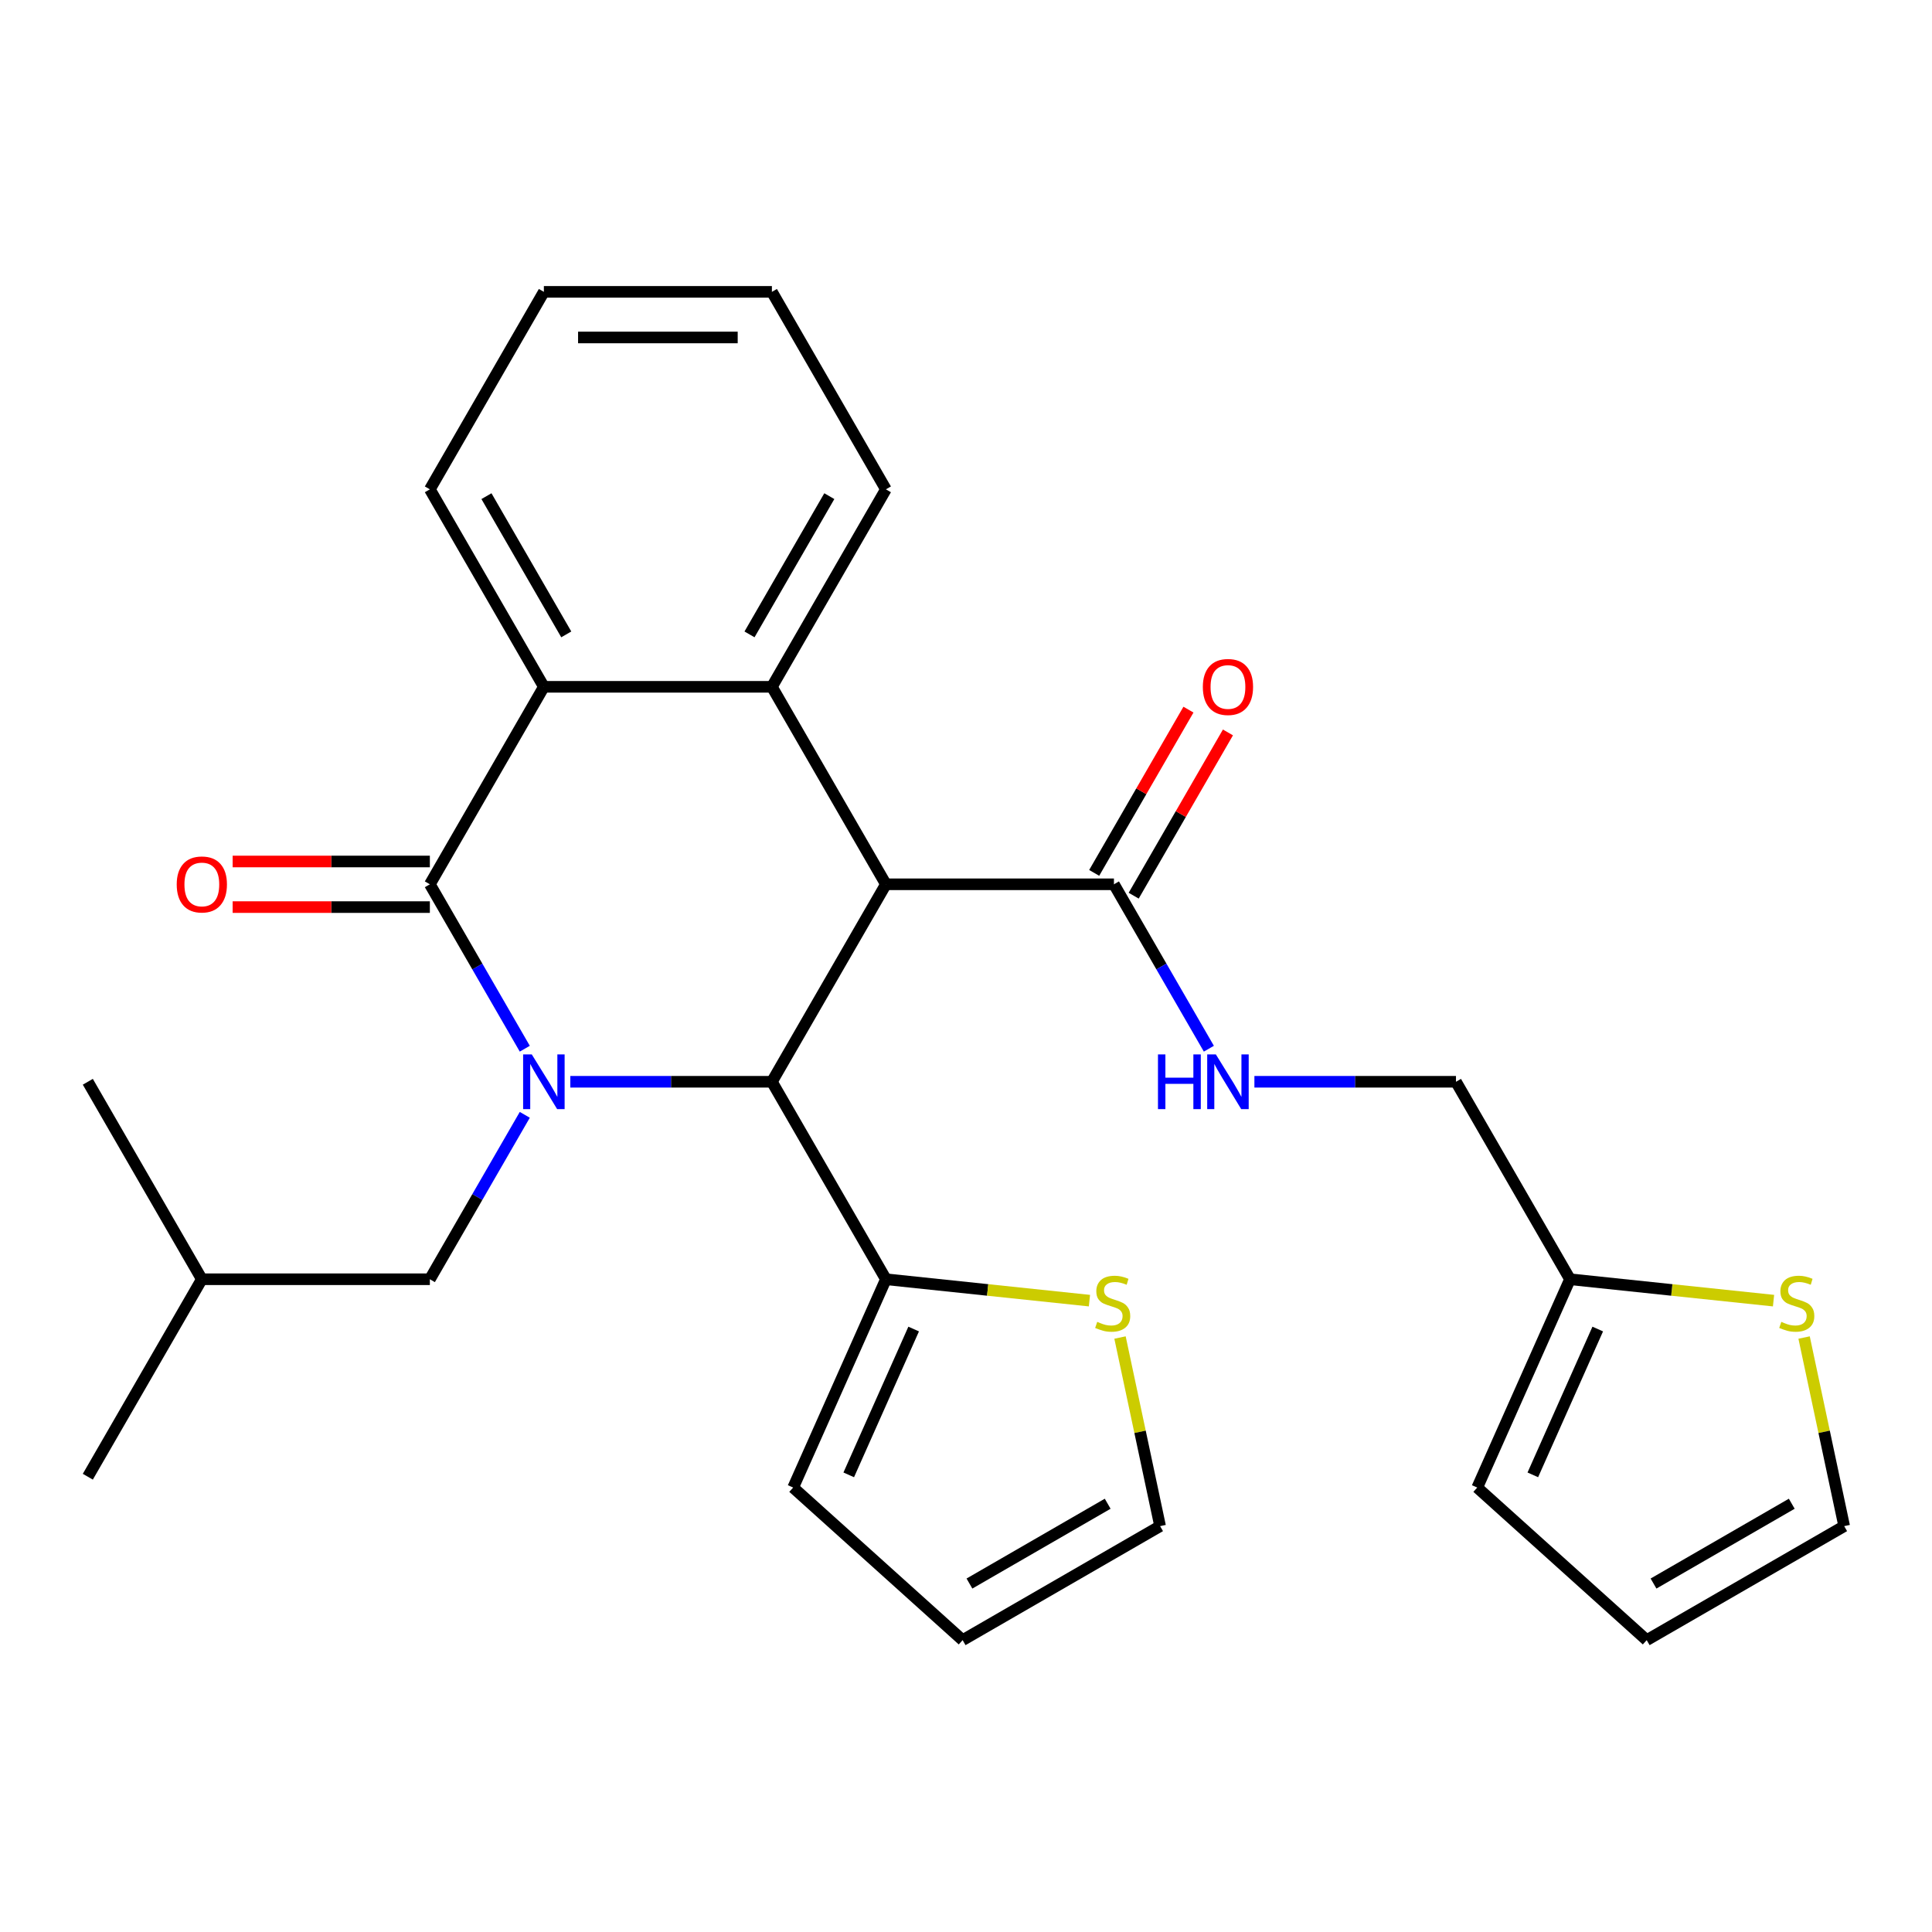 <?xml version='1.0' encoding='iso-8859-1'?>
<svg version='1.1' baseProfile='full'
              xmlns='http://www.w3.org/2000/svg'
                      xmlns:rdkit='http://www.rdkit.org/xml'
                      xmlns:xlink='http://www.w3.org/1999/xlink'
                  xml:space='preserve'
width='1000px' height='1000px' viewBox='0 0 1000 1000'>
<!-- END OF HEADER -->
<rect style='opacity:1.0;fill:#FFFFFF;stroke:none' width='1000' height='1000' x='0' y='0'> </rect>
<path class='bond-1' d='M 271.629,542.811 L 247.061,500.26' style='fill:none;fill-rule:evenodd;stroke:#0000FF;stroke-width:6px;stroke-linecap:butt;stroke-linejoin:miter;stroke-opacity:1' />
<path class='bond-1' d='M 247.061,500.26 L 222.494,457.708' style='fill:none;fill-rule:evenodd;stroke:#000000;stroke-width:6px;stroke-linecap:butt;stroke-linejoin:miter;stroke-opacity:1' />
<path class='bond-2' d='M 295.198,559.922 L 347.366,559.922' style='fill:none;fill-rule:evenodd;stroke:#0000FF;stroke-width:6px;stroke-linecap:butt;stroke-linejoin:miter;stroke-opacity:1' />
<path class='bond-2' d='M 347.366,559.922 L 399.534,559.922' style='fill:none;fill-rule:evenodd;stroke:#000000;stroke-width:6px;stroke-linecap:butt;stroke-linejoin:miter;stroke-opacity:1' />
<path class='bond-8' d='M 271.629,577.033 L 247.061,619.584' style='fill:none;fill-rule:evenodd;stroke:#0000FF;stroke-width:6px;stroke-linecap:butt;stroke-linejoin:miter;stroke-opacity:1' />
<path class='bond-8' d='M 247.061,619.584 L 222.494,662.136' style='fill:none;fill-rule:evenodd;stroke:#000000;stroke-width:6px;stroke-linecap:butt;stroke-linejoin:miter;stroke-opacity:1' />
<path class='bond-0' d='M 458.547,457.708 L 399.534,559.922' style='fill:none;fill-rule:evenodd;stroke:#000000;stroke-width:6px;stroke-linecap:butt;stroke-linejoin:miter;stroke-opacity:1' />
<path class='bond-3' d='M 458.547,457.708 L 399.534,355.494' style='fill:none;fill-rule:evenodd;stroke:#000000;stroke-width:6px;stroke-linecap:butt;stroke-linejoin:miter;stroke-opacity:1' />
<path class='bond-5' d='M 458.547,457.708 L 576.574,457.708' style='fill:none;fill-rule:evenodd;stroke:#000000;stroke-width:6px;stroke-linecap:butt;stroke-linejoin:miter;stroke-opacity:1' />
<path class='bond-4' d='M 222.494,457.708 L 281.507,355.494' style='fill:none;fill-rule:evenodd;stroke:#000000;stroke-width:6px;stroke-linecap:butt;stroke-linejoin:miter;stroke-opacity:1' />
<path class='bond-12' d='M 222.494,445.905 L 171.456,445.905' style='fill:none;fill-rule:evenodd;stroke:#000000;stroke-width:6px;stroke-linecap:butt;stroke-linejoin:miter;stroke-opacity:1' />
<path class='bond-12' d='M 171.456,445.905 L 120.418,445.905' style='fill:none;fill-rule:evenodd;stroke:#FF0000;stroke-width:6px;stroke-linecap:butt;stroke-linejoin:miter;stroke-opacity:1' />
<path class='bond-12' d='M 222.494,469.511 L 171.456,469.511' style='fill:none;fill-rule:evenodd;stroke:#000000;stroke-width:6px;stroke-linecap:butt;stroke-linejoin:miter;stroke-opacity:1' />
<path class='bond-12' d='M 171.456,469.511 L 120.418,469.511' style='fill:none;fill-rule:evenodd;stroke:#FF0000;stroke-width:6px;stroke-linecap:butt;stroke-linejoin:miter;stroke-opacity:1' />
<path class='bond-6' d='M 399.534,559.922 L 458.547,662.136' style='fill:none;fill-rule:evenodd;stroke:#000000;stroke-width:6px;stroke-linecap:butt;stroke-linejoin:miter;stroke-opacity:1' />
<path class='bond-21' d='M 399.534,355.494 L 458.547,253.28' style='fill:none;fill-rule:evenodd;stroke:#000000;stroke-width:6px;stroke-linecap:butt;stroke-linejoin:miter;stroke-opacity:1' />
<path class='bond-21' d='M 387.943,328.359 L 429.252,256.81' style='fill:none;fill-rule:evenodd;stroke:#000000;stroke-width:6px;stroke-linecap:butt;stroke-linejoin:miter;stroke-opacity:1' />
<path class='bond-28' d='M 399.534,355.494 L 281.507,355.494' style='fill:none;fill-rule:evenodd;stroke:#000000;stroke-width:6px;stroke-linecap:butt;stroke-linejoin:miter;stroke-opacity:1' />
<path class='bond-22' d='M 281.507,355.494 L 222.494,253.28' style='fill:none;fill-rule:evenodd;stroke:#000000;stroke-width:6px;stroke-linecap:butt;stroke-linejoin:miter;stroke-opacity:1' />
<path class='bond-22' d='M 293.098,328.359 L 251.789,256.81' style='fill:none;fill-rule:evenodd;stroke:#000000;stroke-width:6px;stroke-linecap:butt;stroke-linejoin:miter;stroke-opacity:1' />
<path class='bond-9' d='M 576.574,457.708 L 601.141,500.26' style='fill:none;fill-rule:evenodd;stroke:#000000;stroke-width:6px;stroke-linecap:butt;stroke-linejoin:miter;stroke-opacity:1' />
<path class='bond-9' d='M 601.141,500.26 L 625.708,542.811' style='fill:none;fill-rule:evenodd;stroke:#0000FF;stroke-width:6px;stroke-linecap:butt;stroke-linejoin:miter;stroke-opacity:1' />
<path class='bond-16' d='M 586.795,463.609 L 611.189,421.358' style='fill:none;fill-rule:evenodd;stroke:#000000;stroke-width:6px;stroke-linecap:butt;stroke-linejoin:miter;stroke-opacity:1' />
<path class='bond-16' d='M 611.189,421.358 L 635.583,379.106' style='fill:none;fill-rule:evenodd;stroke:#FF0000;stroke-width:6px;stroke-linecap:butt;stroke-linejoin:miter;stroke-opacity:1' />
<path class='bond-16' d='M 566.352,451.807 L 590.746,409.555' style='fill:none;fill-rule:evenodd;stroke:#000000;stroke-width:6px;stroke-linecap:butt;stroke-linejoin:miter;stroke-opacity:1' />
<path class='bond-16' d='M 590.746,409.555 L 615.14,367.304' style='fill:none;fill-rule:evenodd;stroke:#FF0000;stroke-width:6px;stroke-linecap:butt;stroke-linejoin:miter;stroke-opacity:1' />
<path class='bond-7' d='M 458.547,662.136 L 511.222,667.672' style='fill:none;fill-rule:evenodd;stroke:#000000;stroke-width:6px;stroke-linecap:butt;stroke-linejoin:miter;stroke-opacity:1' />
<path class='bond-7' d='M 511.222,667.672 L 563.896,673.209' style='fill:none;fill-rule:evenodd;stroke:#CCCC00;stroke-width:6px;stroke-linecap:butt;stroke-linejoin:miter;stroke-opacity:1' />
<path class='bond-13' d='M 458.547,662.136 L 410.541,769.958' style='fill:none;fill-rule:evenodd;stroke:#000000;stroke-width:6px;stroke-linecap:butt;stroke-linejoin:miter;stroke-opacity:1' />
<path class='bond-13' d='M 472.911,687.91 L 439.307,763.386' style='fill:none;fill-rule:evenodd;stroke:#000000;stroke-width:6px;stroke-linecap:butt;stroke-linejoin:miter;stroke-opacity:1' />
<path class='bond-14' d='M 579.717,692.304 L 590.092,741.112' style='fill:none;fill-rule:evenodd;stroke:#CCCC00;stroke-width:6px;stroke-linecap:butt;stroke-linejoin:miter;stroke-opacity:1' />
<path class='bond-14' d='M 590.092,741.112 L 600.466,789.92' style='fill:none;fill-rule:evenodd;stroke:#000000;stroke-width:6px;stroke-linecap:butt;stroke-linejoin:miter;stroke-opacity:1' />
<path class='bond-23' d='M 222.494,662.136 L 104.468,662.136' style='fill:none;fill-rule:evenodd;stroke:#000000;stroke-width:6px;stroke-linecap:butt;stroke-linejoin:miter;stroke-opacity:1' />
<path class='bond-20' d='M 649.277,559.922 L 701.445,559.922' style='fill:none;fill-rule:evenodd;stroke:#0000FF;stroke-width:6px;stroke-linecap:butt;stroke-linejoin:miter;stroke-opacity:1' />
<path class='bond-20' d='M 701.445,559.922 L 753.613,559.922' style='fill:none;fill-rule:evenodd;stroke:#000000;stroke-width:6px;stroke-linecap:butt;stroke-linejoin:miter;stroke-opacity:1' />
<path class='bond-10' d='M 917.976,673.209 L 865.301,667.672' style='fill:none;fill-rule:evenodd;stroke:#CCCC00;stroke-width:6px;stroke-linecap:butt;stroke-linejoin:miter;stroke-opacity:1' />
<path class='bond-10' d='M 865.301,667.672 L 812.626,662.136' style='fill:none;fill-rule:evenodd;stroke:#000000;stroke-width:6px;stroke-linecap:butt;stroke-linejoin:miter;stroke-opacity:1' />
<path class='bond-15' d='M 933.796,692.304 L 944.171,741.112' style='fill:none;fill-rule:evenodd;stroke:#CCCC00;stroke-width:6px;stroke-linecap:butt;stroke-linejoin:miter;stroke-opacity:1' />
<path class='bond-15' d='M 944.171,741.112 L 954.545,789.92' style='fill:none;fill-rule:evenodd;stroke:#000000;stroke-width:6px;stroke-linecap:butt;stroke-linejoin:miter;stroke-opacity:1' />
<path class='bond-11' d='M 812.626,662.136 L 753.613,559.922' style='fill:none;fill-rule:evenodd;stroke:#000000;stroke-width:6px;stroke-linecap:butt;stroke-linejoin:miter;stroke-opacity:1' />
<path class='bond-17' d='M 812.626,662.136 L 764.621,769.958' style='fill:none;fill-rule:evenodd;stroke:#000000;stroke-width:6px;stroke-linecap:butt;stroke-linejoin:miter;stroke-opacity:1' />
<path class='bond-17' d='M 826.99,687.91 L 793.386,763.386' style='fill:none;fill-rule:evenodd;stroke:#000000;stroke-width:6px;stroke-linecap:butt;stroke-linejoin:miter;stroke-opacity:1' />
<path class='bond-18' d='M 410.541,769.958 L 498.252,848.934' style='fill:none;fill-rule:evenodd;stroke:#000000;stroke-width:6px;stroke-linecap:butt;stroke-linejoin:miter;stroke-opacity:1' />
<path class='bond-29' d='M 600.466,789.92 L 498.252,848.934' style='fill:none;fill-rule:evenodd;stroke:#000000;stroke-width:6px;stroke-linecap:butt;stroke-linejoin:miter;stroke-opacity:1' />
<path class='bond-29' d='M 573.331,778.33 L 501.782,819.639' style='fill:none;fill-rule:evenodd;stroke:#000000;stroke-width:6px;stroke-linecap:butt;stroke-linejoin:miter;stroke-opacity:1' />
<path class='bond-31' d='M 954.545,789.92 L 852.332,848.934' style='fill:none;fill-rule:evenodd;stroke:#000000;stroke-width:6px;stroke-linecap:butt;stroke-linejoin:miter;stroke-opacity:1' />
<path class='bond-31' d='M 927.411,778.33 L 855.861,819.639' style='fill:none;fill-rule:evenodd;stroke:#000000;stroke-width:6px;stroke-linecap:butt;stroke-linejoin:miter;stroke-opacity:1' />
<path class='bond-19' d='M 764.621,769.958 L 852.332,848.934' style='fill:none;fill-rule:evenodd;stroke:#000000;stroke-width:6px;stroke-linecap:butt;stroke-linejoin:miter;stroke-opacity:1' />
<path class='bond-24' d='M 458.547,253.28 L 399.534,151.066' style='fill:none;fill-rule:evenodd;stroke:#000000;stroke-width:6px;stroke-linecap:butt;stroke-linejoin:miter;stroke-opacity:1' />
<path class='bond-27' d='M 222.494,253.28 L 281.507,151.066' style='fill:none;fill-rule:evenodd;stroke:#000000;stroke-width:6px;stroke-linecap:butt;stroke-linejoin:miter;stroke-opacity:1' />
<path class='bond-25' d='M 104.468,662.136 L 45.455,764.35' style='fill:none;fill-rule:evenodd;stroke:#000000;stroke-width:6px;stroke-linecap:butt;stroke-linejoin:miter;stroke-opacity:1' />
<path class='bond-26' d='M 104.468,662.136 L 45.455,559.922' style='fill:none;fill-rule:evenodd;stroke:#000000;stroke-width:6px;stroke-linecap:butt;stroke-linejoin:miter;stroke-opacity:1' />
<path class='bond-30' d='M 399.534,151.066 L 281.507,151.066' style='fill:none;fill-rule:evenodd;stroke:#000000;stroke-width:6px;stroke-linecap:butt;stroke-linejoin:miter;stroke-opacity:1' />
<path class='bond-30' d='M 381.83,174.672 L 299.211,174.672' style='fill:none;fill-rule:evenodd;stroke:#000000;stroke-width:6px;stroke-linecap:butt;stroke-linejoin:miter;stroke-opacity:1' />
<path  class='atom-0' d='M 275.247 545.762
L 284.527 560.762
Q 285.447 562.242, 286.927 564.922
Q 288.407 567.602, 288.487 567.762
L 288.487 545.762
L 292.247 545.762
L 292.247 574.082
L 288.367 574.082
L 278.407 557.682
Q 277.247 555.762, 276.007 553.562
Q 274.807 551.362, 274.447 550.682
L 274.447 574.082
L 270.767 574.082
L 270.767 545.762
L 275.247 545.762
' fill='#0000FF'/>
<path  class='atom-8' d='M 567.927 684.193
Q 568.247 684.313, 569.567 684.873
Q 570.887 685.433, 572.327 685.793
Q 573.807 686.113, 575.247 686.113
Q 577.927 686.113, 579.487 684.833
Q 581.047 683.513, 581.047 681.233
Q 581.047 679.673, 580.247 678.713
Q 579.487 677.753, 578.287 677.233
Q 577.087 676.713, 575.087 676.113
Q 572.567 675.353, 571.047 674.633
Q 569.567 673.913, 568.487 672.393
Q 567.447 670.873, 567.447 668.313
Q 567.447 664.753, 569.847 662.553
Q 572.287 660.353, 577.087 660.353
Q 580.367 660.353, 584.087 661.913
L 583.167 664.993
Q 579.767 663.593, 577.207 663.593
Q 574.447 663.593, 572.927 664.753
Q 571.407 665.873, 571.447 667.833
Q 571.447 669.353, 572.207 670.273
Q 573.007 671.193, 574.127 671.713
Q 575.287 672.233, 577.207 672.833
Q 579.767 673.633, 581.287 674.433
Q 582.807 675.233, 583.887 676.873
Q 585.007 678.473, 585.007 681.233
Q 585.007 685.153, 582.367 687.273
Q 579.767 689.353, 575.407 689.353
Q 572.887 689.353, 570.967 688.793
Q 569.087 688.273, 566.847 687.353
L 567.927 684.193
' fill='#CCCC00'/>
<path  class='atom-10' d='M 599.367 545.762
L 603.207 545.762
L 603.207 557.802
L 617.687 557.802
L 617.687 545.762
L 621.527 545.762
L 621.527 574.082
L 617.687 574.082
L 617.687 561.002
L 603.207 561.002
L 603.207 574.082
L 599.367 574.082
L 599.367 545.762
' fill='#0000FF'/>
<path  class='atom-10' d='M 629.327 545.762
L 638.607 560.762
Q 639.527 562.242, 641.007 564.922
Q 642.487 567.602, 642.567 567.762
L 642.567 545.762
L 646.327 545.762
L 646.327 574.082
L 642.447 574.082
L 632.487 557.682
Q 631.327 555.762, 630.087 553.562
Q 628.887 551.362, 628.527 550.682
L 628.527 574.082
L 624.847 574.082
L 624.847 545.762
L 629.327 545.762
' fill='#0000FF'/>
<path  class='atom-11' d='M 922.006 684.193
Q 922.326 684.313, 923.646 684.873
Q 924.966 685.433, 926.406 685.793
Q 927.886 686.113, 929.326 686.113
Q 932.006 686.113, 933.566 684.833
Q 935.126 683.513, 935.126 681.233
Q 935.126 679.673, 934.326 678.713
Q 933.566 677.753, 932.366 677.233
Q 931.166 676.713, 929.166 676.113
Q 926.646 675.353, 925.126 674.633
Q 923.646 673.913, 922.566 672.393
Q 921.526 670.873, 921.526 668.313
Q 921.526 664.753, 923.926 662.553
Q 926.366 660.353, 931.166 660.353
Q 934.446 660.353, 938.166 661.913
L 937.246 664.993
Q 933.846 663.593, 931.286 663.593
Q 928.526 663.593, 927.006 664.753
Q 925.486 665.873, 925.526 667.833
Q 925.526 669.353, 926.286 670.273
Q 927.086 671.193, 928.206 671.713
Q 929.366 672.233, 931.286 672.833
Q 933.846 673.633, 935.366 674.433
Q 936.886 675.233, 937.966 676.873
Q 939.086 678.473, 939.086 681.233
Q 939.086 685.153, 936.446 687.273
Q 933.846 689.353, 929.486 689.353
Q 926.966 689.353, 925.046 688.793
Q 923.166 688.273, 920.926 687.353
L 922.006 684.193
' fill='#CCCC00'/>
<path  class='atom-13' d='M 91.468 457.788
Q 91.468 450.988, 94.828 447.188
Q 98.188 443.388, 104.468 443.388
Q 110.748 443.388, 114.108 447.188
Q 117.468 450.988, 117.468 457.788
Q 117.468 464.668, 114.068 468.588
Q 110.668 472.468, 104.468 472.468
Q 98.228 472.468, 94.828 468.588
Q 91.468 464.708, 91.468 457.788
M 104.468 469.268
Q 108.788 469.268, 111.108 466.388
Q 113.468 463.468, 113.468 457.788
Q 113.468 452.228, 111.108 449.428
Q 108.788 446.588, 104.468 446.588
Q 100.148 446.588, 97.788 449.388
Q 95.468 452.188, 95.468 457.788
Q 95.468 463.508, 97.788 466.388
Q 100.148 469.268, 104.468 469.268
' fill='#FF0000'/>
<path  class='atom-17' d='M 622.587 355.574
Q 622.587 348.774, 625.947 344.974
Q 629.307 341.174, 635.587 341.174
Q 641.867 341.174, 645.227 344.974
Q 648.587 348.774, 648.587 355.574
Q 648.587 362.454, 645.187 366.374
Q 641.787 370.254, 635.587 370.254
Q 629.347 370.254, 625.947 366.374
Q 622.587 362.494, 622.587 355.574
M 635.587 367.054
Q 639.907 367.054, 642.227 364.174
Q 644.587 361.254, 644.587 355.574
Q 644.587 350.014, 642.227 347.214
Q 639.907 344.374, 635.587 344.374
Q 631.267 344.374, 628.907 347.174
Q 626.587 349.974, 626.587 355.574
Q 626.587 361.294, 628.907 364.174
Q 631.267 367.054, 635.587 367.054
' fill='#FF0000'/>
</svg>
